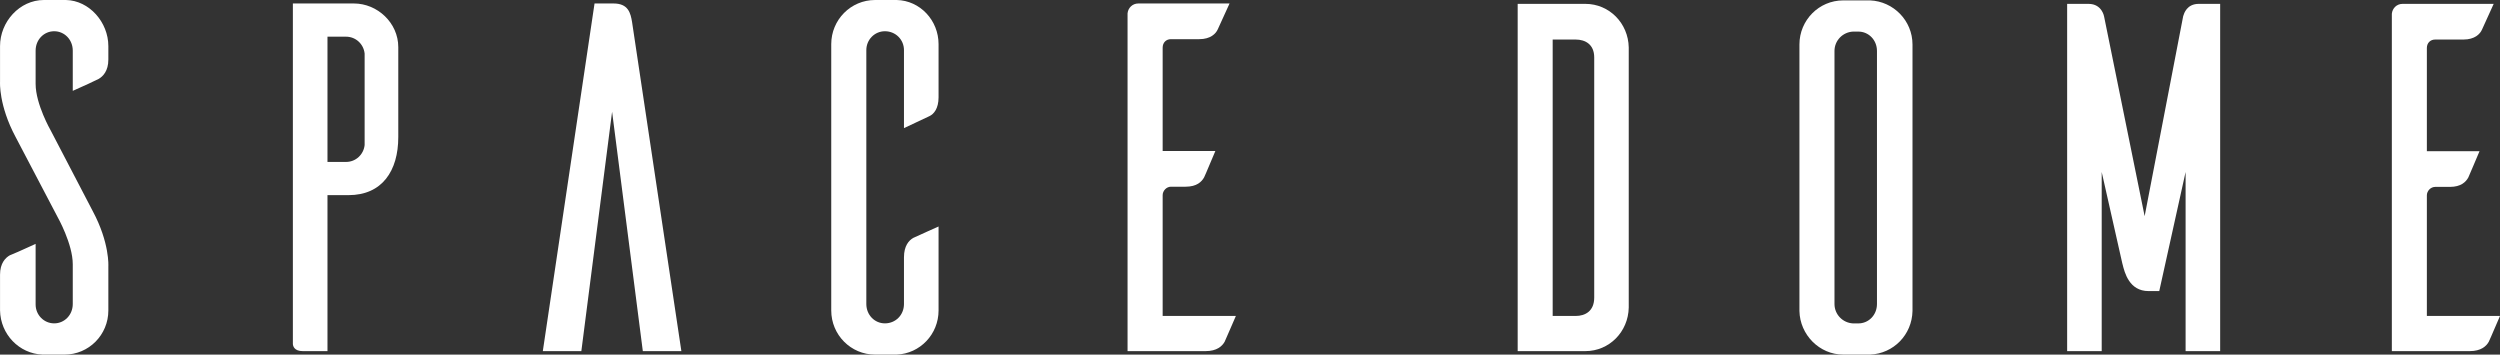 <svg width="141" height="20" viewBox="0 0 141 20" fill="none" xmlns="http://www.w3.org/2000/svg"><rect x="0" y="0" width="141" height="20" fill="#333333" stroke="none"/><path d="M6.111 3.359C6.111 4.003 5.807 4.311 5.562 4.452C5.395 4.536 4.628 4.9 4.104 5.124V2.854C4.104 2.238 3.636 1.762 3.056 1.762C2.477 1.762 2.009 2.238 2.009 2.854V4.732C2.009 5.881 2.864 7.366 2.864 7.366L5.23 11.905C6.192 13.699 6.111 15.016 6.111 15.016V17.51C6.111 18.882 5.012 20 3.636 20H2.396C1.075 19.944 0.029 18.854 0.002 17.51V15.492C0.002 14.848 0.305 14.54 0.551 14.4C0.69 14.353 1.262 14.094 1.736 13.879C1.832 13.835 1.925 13.793 2.009 13.755V17.174C2.009 17.762 2.477 18.238 3.056 18.238C3.636 18.238 4.104 17.762 4.104 17.146V14.904C4.104 13.755 3.249 12.242 3.249 12.242L0.882 7.73C-0.079 5.937 0.002 4.62 0.002 4.62V2.602C0.002 1.23 1.103 0 2.477 0H3.719C5.038 0.028 6.111 1.258 6.111 2.602V3.359Z" fill="white"></path><path fill-rule="evenodd" clip-rule="evenodd" d="M103.96 0.022C102.587 0.022 101.488 1.14 101.488 2.51V17.54C101.516 18.882 102.615 19.999 103.96 19.999H105.474C106.793 19.944 107.837 18.882 107.865 17.54V2.51C107.865 1.167 106.793 0.078 105.474 0.022H103.96ZM104.511 18.24C103.932 18.212 103.465 17.736 103.465 17.148V2.873C103.465 2.286 103.932 1.81 104.511 1.782H104.814C105.393 1.782 105.861 2.258 105.861 2.873V17.148C105.861 17.764 105.393 18.24 104.814 18.24H104.511Z" fill="white"></path><path fill-rule="evenodd" clip-rule="evenodd" d="M85.597 0.218V19.803H89.416C90.763 19.803 91.835 18.714 91.861 17.344V2.677C91.835 1.308 90.763 0.218 89.416 0.218H85.597ZM89.914 16.785C89.914 17.54 89.416 17.82 88.865 17.82H87.571V2.23H88.865C89.416 2.23 89.914 2.509 89.914 3.237V16.785Z" fill="white"></path><path d="M125.217 19.803H123.268V9.701L121.782 16.417H121.178C120.088 16.417 119.829 15.376 119.712 14.904L119.711 14.902C119.704 14.873 119.698 14.846 119.691 14.822L118.536 9.701V19.803H116.587V0.218H117.793C118.562 0.218 118.673 0.942 118.673 0.942L120.958 12.192L123.131 0.914C123.133 0.909 123.135 0.903 123.138 0.894C123.178 0.759 123.339 0.218 124.009 0.218H125.217V19.803Z" fill="white"></path><path d="M136.875 17.82V11.017C136.875 10.764 137.095 10.541 137.343 10.541H138.169C138.801 10.541 139.076 10.261 139.213 10.01C139.258 9.919 139.377 9.636 139.511 9.316L139.511 9.315L139.512 9.313C139.624 9.048 139.745 8.757 139.845 8.529H136.875V2.706C136.875 2.426 137.069 2.23 137.343 2.23H138.937C139.572 2.23 139.873 1.922 139.984 1.671L140.644 0.218H135.502C135.173 0.218 134.928 0.47 134.9 0.777V19.803H139.296C139.928 19.803 140.231 19.524 140.368 19.273C140.42 19.169 140.565 18.83 140.72 18.468L140.723 18.462C140.818 18.241 140.917 18.01 141 17.82H136.875Z" fill="white"></path><path fill-rule="evenodd" clip-rule="evenodd" d="M16.518 0.196V19.383C16.518 19.523 16.602 19.803 17.07 19.803H18.47V11.006H19.656C21.554 11.006 22.463 9.636 22.463 7.731V2.658C22.463 1.286 21.281 0.196 19.96 0.196H16.518ZM20.565 8.18C20.511 8.712 20.069 9.133 19.517 9.133H18.47V2.069H19.517C20.069 2.069 20.511 2.49 20.565 3.022V8.18Z" fill="white"></path><path d="M36.255 19.803H38.429L35.651 1.26C35.567 0.728 35.431 0.196 34.605 0.196H33.532L30.615 19.803H32.788L34.522 6.302L36.255 19.803Z" fill="white"></path><path d="M52.331 13.044C51.963 13.209 51.612 13.365 51.505 13.419C51.26 13.559 50.984 13.867 50.984 14.512V17.146C50.984 17.762 50.516 18.238 49.909 18.238C49.329 18.238 48.861 17.762 48.861 17.146V2.826C48.861 2.238 49.329 1.762 49.909 1.762C50.516 1.762 50.984 2.238 50.984 2.826V7.226L52.414 6.553C52.66 6.441 52.935 6.133 52.935 5.488V2.49C52.935 1.146 51.89 0.028 50.572 0H49.357C47.983 0 46.882 1.118 46.882 2.49V17.51C46.882 18.882 47.983 20 49.357 20H50.572C51.89 19.944 52.935 18.854 52.935 17.51V12.774C52.756 12.855 52.541 12.951 52.331 13.044Z" fill="white"></path><path d="M65.574 11.007V17.818H69.704C69.618 18.013 69.516 18.251 69.418 18.478C69.264 18.836 69.12 19.169 69.071 19.272C68.932 19.524 68.63 19.803 67.998 19.803H63.594V0.755C63.622 0.448 63.87 0.196 64.199 0.196H69.347L68.684 1.65C68.575 1.902 68.271 2.209 67.638 2.209H66.042C65.766 2.209 65.574 2.406 65.574 2.686V8.516H68.547C68.447 8.745 68.325 9.037 68.213 9.304C68.079 9.624 67.96 9.907 67.914 9.999C67.775 10.251 67.502 10.53 66.867 10.53H66.042C65.794 10.53 65.574 10.754 65.574 11.007Z" fill="white"></path></svg>